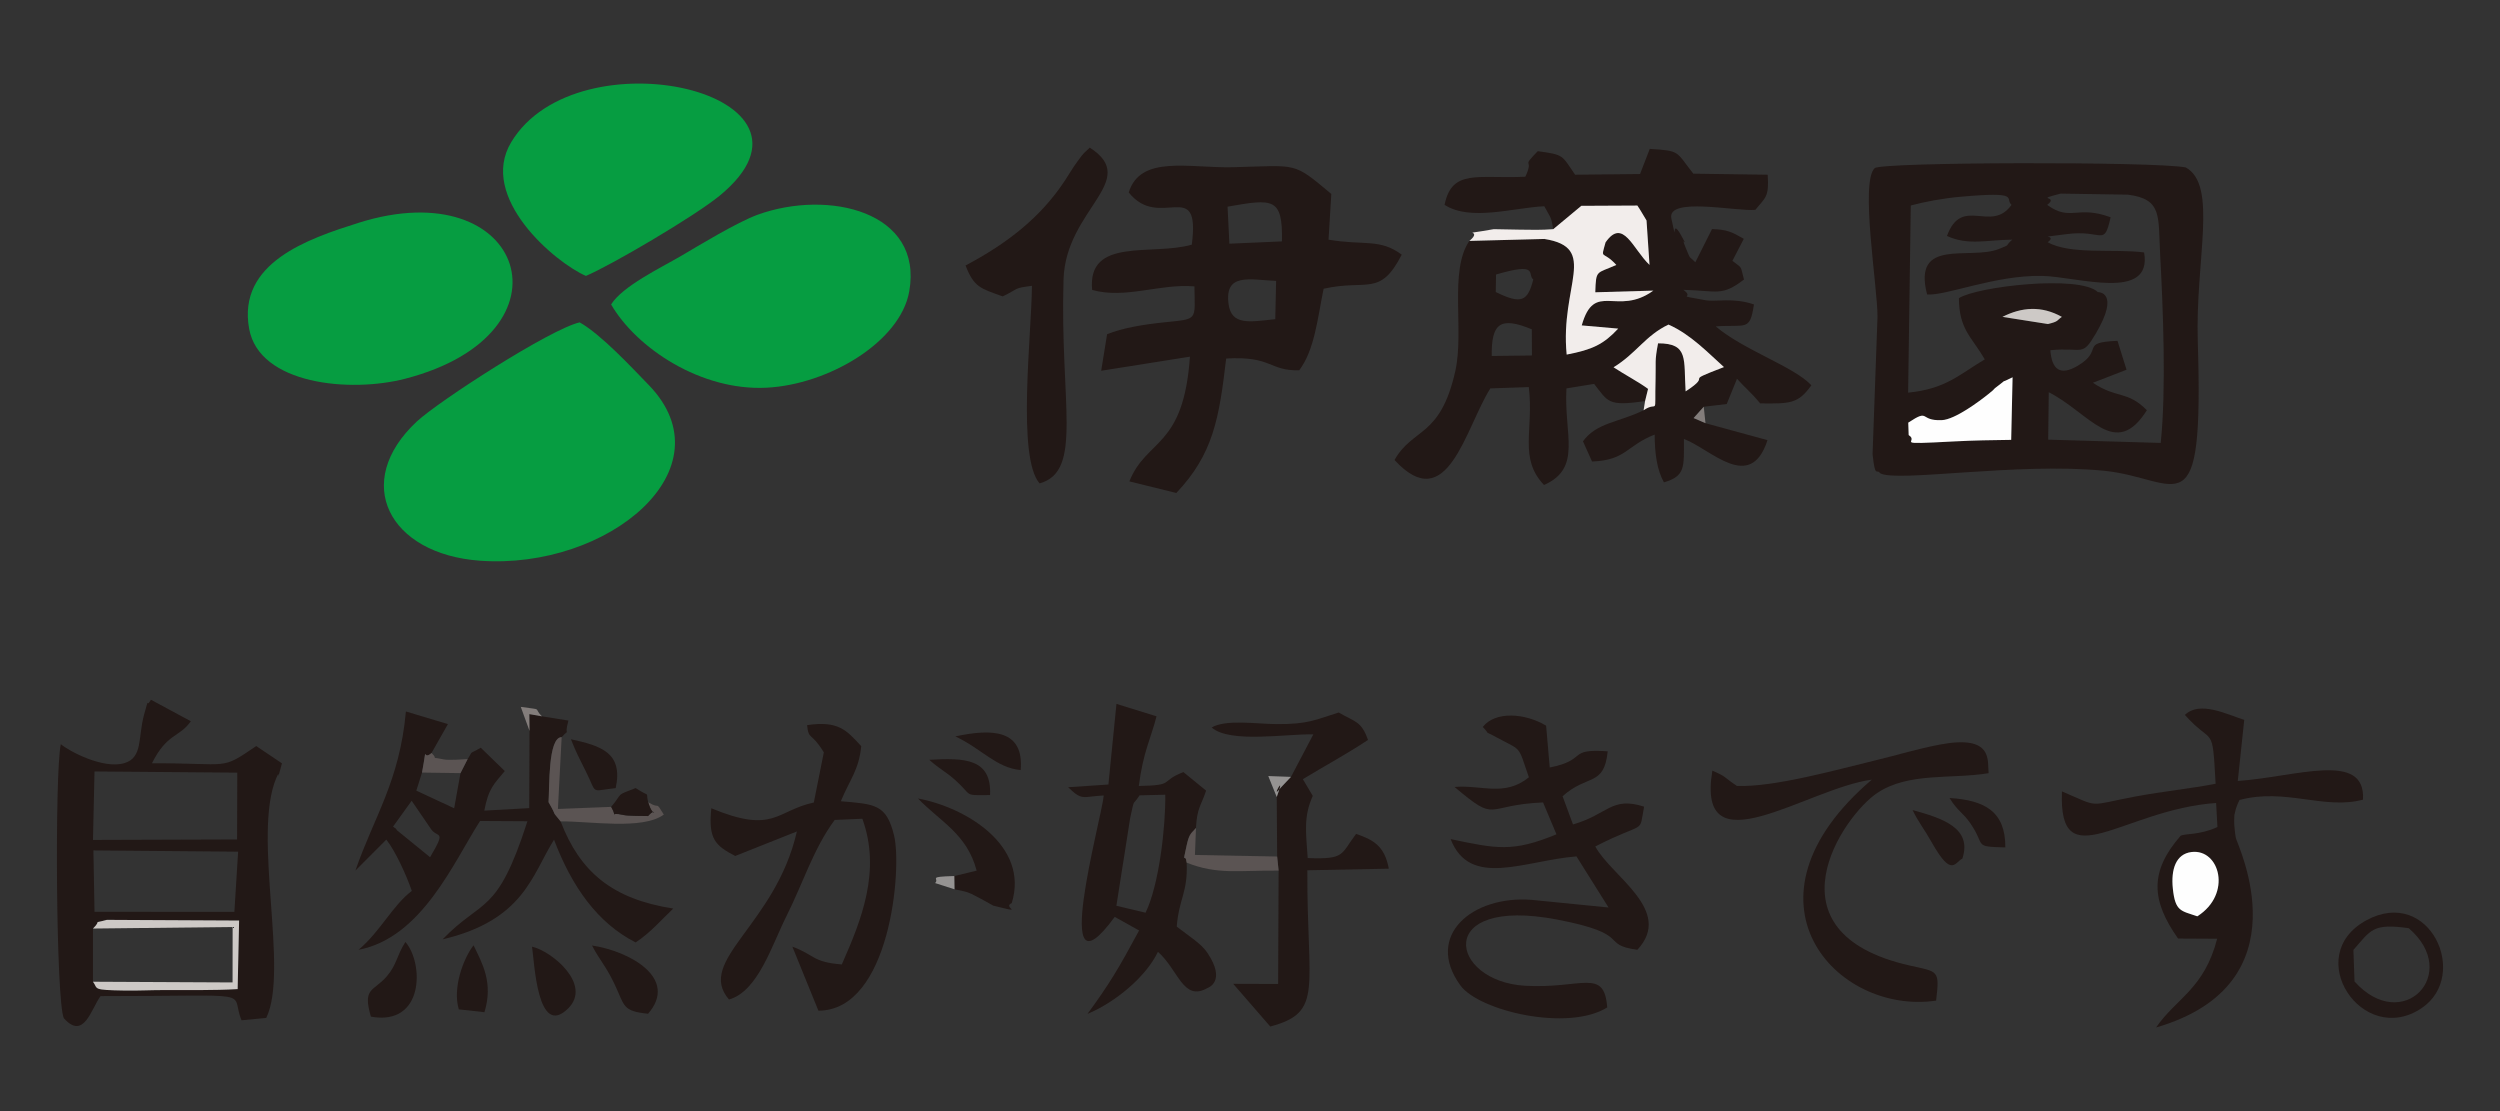 <?xml version="1.0" encoding="UTF-8"?> <svg xmlns="http://www.w3.org/2000/svg" xmlns:xlink="http://www.w3.org/1999/xlink" xmlns:xodm="http://www.corel.com/coreldraw/odm/2003" xml:space="preserve" width="360px" height="160px" version="1.1" style="shape-rendering:geometricPrecision; text-rendering:geometricPrecision; image-rendering:optimizeQuality; fill-rule:evenodd; clip-rule:evenodd" viewBox="0 0 360 160"><rect x="0" y="0" width="360" height="160" fill="#333333" stroke="none"/> <defs> <style type="text/css"> .fil1 {fill:#069D41} .fil0 {fill:#221816} .fil5 {fill:#5B5453} .fil7 {fill:#837D7B} .fil6 {fill:#959392} .fil4 {fill:#CDC9C6} .fil2 {fill:#F2EDEB} .fil3 {fill:#FEFEFE} </style> </defs> <g id="圖層_x0020_1">  <g id="_2250576505888"> <path class="fil0" d="M274.79 60.86c3.19,-2.1 1.5,-0.22 4.83,-0.36 1.9,-0.08 5.43,-2.73 6.7,-3.75 1.36,-1.07 0.35,-0.43 1.47,-1.25 1.57,-1.17 -0.24,-0.03 2.02,-1.17l-0.2 9.01c-2.68,0.03 -5.47,0.08 -8.15,0.22 -9.41,0.5 -4.94,0.16 -6.61,-0.91l-0.06 -1.79zm13.56 -15.23c2.78,-1.41 5.62,-1.64 8.56,0 -0.75,0.5 -0.4,0.65 -2.01,1.03l-6.55 -1.03zm15.58 -14.34c-4.83,-1.8 -5.78,0.67 -9.14,-1.79 1.84,-1.38 -2.07,-0.59 1.94,-1.62l9.68 0.15c5,0.64 4.35,3.09 4.65,8.63 0.42,7.68 0.89,19.53 0.08,27.12l-16.2 -0.47 0.08 -6.83c5.9,3 9.59,9.81 14.13,2.59 -2.84,-2.86 -4.31,-1.63 -7.77,-3.95l4.84 -1.88 -1.3 -4.16c-5.57,0.24 -1.83,1.28 -5.74,3.6 -2.54,1.5 -3.73,0.5 -3.93,-2.25 4.78,-0.46 4.51,1.05 6.54,-2.39 3.59,-6.09 0.31,-5.97 0.3,-5.98 -2.62,-2.53 -17.49,-0.79 -20.01,0.88 0.04,4.55 1.83,5.54 3.73,8.81 -3.63,2.14 -5.59,4.26 -11.04,4.79l0.38 -26.95c1.97,-0.53 4.58,-1.03 7.2,-1.26 8.8,-0.78 6.26,0.25 7.31,1.17 -2.97,4.14 -7.13,-1.41 -9.3,4.48 3.05,1.4 5.69,0.57 9.41,0.53 -1.2,1.02 -0.04,0.6 -1.97,1.36 -4.18,1.63 -12.44,-1.72 -10.3,6.53 2.65,0.24 9.79,-2.8 16.53,-2.67 5.09,0.09 15.95,3.75 14.72,-3.38 -4.31,-0.56 -10.63,0.37 -13.88,-1.47 1.67,-1.25 -2.41,-0.47 2.68,-1.16 5.32,-0.71 5.38,1.95 6.38,-2.43zm-33.2 36.85c2.33,1.37 19.83,-1.59 32.25,-0.35 10.85,1.08 14.37,9.14 13.5,-18.58 -0.37,-11.84 2.93,-22.5 -1.73,-25.1 -4.35,-0.87 -43.83,-0.79 -44.79,0.1 -2.14,1.95 0.43,17.22 0.4,21.42l-0.71 19.76c0.37,3.6 0.61,2.03 1.08,2.75z"></path> <path class="fil0" d="M214.81 51.26c-0.06,-4.71 1.21,-5.72 5.77,-3.84l0.02 3.77 -5.79 0.07zm5.98 -11.01c-0.79,3.12 -1.7,3.63 -5.4,1.8l0.04 -2.52c6.26,-1.84 4.45,0 5.36,0.72zm2.88 -7.25l4.04 -3.36 8.07 -0.04c0.66,0.98 0.56,0.93 1.32,2.15l0.43 6.4c-2.4,-2.28 -3.81,-6.86 -6.33,-3.25 -0.74,2.67 -0.45,1.05 1.55,3.25 -2.88,1.3 -2.92,0.61 -3.03,3.94l8.36 -0.24c-5.24,3.79 -8.47,-1.5 -10.31,5.01l5.25 0.46c-2.11,2.27 -3.71,3.03 -7.42,3.74 -0.98,-9.92 4.68,-15.4 -3.21,-16.65l-10.8 0.28c-2.96,4.3 -0.71,12.92 -2.03,18.77 -2.16,9.6 -6.09,8.08 -8.75,12.78 7.63,8.28 10.18,-4.57 13.8,-10.31l5.54 -0.19c0.74,6.27 -1.49,10.22 2.19,14.1 5.54,-2.45 2.84,-7.31 3.23,-13.91l3.98 -0.65c2.03,2.55 1.91,3.28 7.34,2.47l0.43 -1.75c-1.32,-0.98 -3.39,-2.07 -4.97,-3.11 3.3,-2.02 4.56,-4.55 7.91,-6.15 3.21,1.41 5.74,4.11 7.99,6.12 -6.39,2.45 -1.29,0.75 -5.52,3.5 -0.3,-4.61 0.48,-6.93 -3.97,-6.92 -0.51,2.65 -0.29,2.66 -0.36,5.18 -0.15,5.72 0.42,2.96 -1.72,4.46 -3.6,1.76 -6.77,1.76 -8.73,4.47l1.31 2.91c4.93,-0.19 4.95,-2.3 9.01,-3.88 0.02,2.81 0.35,5.11 1.34,6.88 3.12,-0.92 2.87,-2.19 2.88,-6.25 3.85,1.44 9.56,7.82 12.03,0.17l-8.93 -2.44 -1.71 -0.74 1.46 -1.63 3.31 -0.39 1.48 -3.64c1.14,1.29 1.93,1.85 3.34,3.55 4.34,0.05 5.47,0.05 7.37,-2.61 -2.48,-2.68 -9.83,-5.1 -13.77,-8.48 4.41,-0.31 4.91,0.76 5.5,-3.16 -2.96,-1.03 -5.48,-0.34 -6.99,-0.61 -4.76,-0.87 -1.36,-0.15 -3.16,-1.49 4.9,0.11 5.48,0.99 8.72,-1.49 -0.58,-2.11 -0.15,-1.51 -1.67,-2.69l1.64 -3.17c-1.74,-1 -2.42,-1.34 -4.58,-1.4l-2.4 4.78c-1.03,-1.05 -0.6,-0.23 -1.35,-2 -1.01,-2.38 0.67,0.56 -0.73,-1.94 -1.58,-2.82 -0.38,2.14 -1.37,-2.35 -0.71,-3.19 9.38,-1 12.09,-1.26 1.44,-1.79 2.01,-1.79 1.78,-5.06l-10.71 -0.15c-2.56,-3.25 -1.82,-3.29 -6.27,-3.57l-1.4 3.62 -9.35 0.1c-1.96,-2.84 -1.56,-2.87 -5.38,-3.39 -2.57,2.65 -0.42,0.77 -1.79,3.68 -6.86,0.33 -10.56,-1.19 -11.63,4.05 3.74,2.4 9.84,0.42 14.36,0.2 1.11,2.04 0.92,1.39 1.29,3.3z"></path> <path class="fil1" d="M83.47 46.42c-4.29,0.99 -20.33,11.37 -23.45,14.28 -9.39,8.75 -4.03,19.08 9.07,20.04 18.51,1.35 36.05,-13.25 24.3,-25.33 -2.49,-2.56 -6.81,-7.23 -9.92,-8.99z"></path> <path class="fil0" d="M183.76 40.45l-0.12 5.51c-3.68,0.39 -6.32,0.95 -6.73,-2.2 -0.58,-4.51 3.03,-3.48 6.85,-3.31zm-6.99 -10.69c6.54,-1.15 7.96,-1.36 7.83,5l-7.57 0.33 -0.26 -5.33zm-14.23 -2.05c4.46,5.62 10.36,-2.44 9.08,7.52 -5.71,1.65 -15.08,-1.14 -14.35,6.52 4.77,1.35 9.76,-0.94 14.73,-0.51 0.05,4.97 0.59,4.66 -4.3,5.17 -2.99,0.31 -6.08,0.81 -8.28,1.72l-0.85 5.26 12.78 -2.03c-0.91,13.24 -6.23,11.74 -8.72,17.96l6.76 1.67c5.3,-5.61 6.16,-10.66 7.18,-19.36 6.61,-0.4 6.16,1.81 10.52,1.69 2.19,-2.9 2.61,-7.29 3.51,-11.74 6.29,-1.42 8.1,1.23 11.25,-4.91 -3.16,-2.36 -5.48,-1.29 -10.54,-2.16l0.4 -6.58c-5.6,-4.69 -4.73,-4.08 -14.17,-3.85 -6.34,0.15 -13.32,-1.81 -15,3.63z"></path> <path class="fil1" d="M88 43.84c3.67,6.32 12.96,12.46 22.36,11.99 8.91,-0.44 19.28,-6.58 20.57,-13.86 2.05,-11.53 -11.66,-14.73 -21.83,-11.05 -2.99,1.09 -8.61,4.52 -11.05,5.95 -2.95,1.72 -8.38,4.32 -10.05,6.97z"></path> <path class="fil1" d="M51.56 32.11c-7.12,2.26 -17.43,5.7 -15.68,15.25 1.47,8 14.5,9.24 22.46,7.18 25.19,-6.52 17.23,-30.06 -6.78,-22.43z"></path> <path class="fil1" d="M84.37 39.73c3.5,-1.46 15.56,-8.52 19.26,-11.55 17.96,-14.74 -20.5,-23.63 -30.03,-7.68 -4.74,7.92 6.29,17.28 10.77,19.23z"></path> <path class="fil0" d="M13.39 133.71c1.42,-1.39 -0.34,-0.61 2,-1.25l19.04 0.1 -0.21 9.87c-3.63,0.2 -7.15,0.13 -10.78,0.14 -1.76,0 -3.7,0.1 -5.41,0.07 -4.91,-0.08 -3.85,-0.22 -4.64,-1.27l0 -7.66zm0.06 -11.25l20.84 0.18 -0.54 8.67 -20.14 -0.01 -0.16 -8.84zm0.16 -11.37l20.56 0.17 -0.03 9.62 -20.75 0.07 0.22 -9.86zm-4.85 -3.93c-0.9,3.96 -0.7,37.28 0.44,39.47 2.88,3.22 3.92,-1.35 5.28,-3.19 23.27,0.01 18.5,-0.93 20.3,3.48l3.56 -0.34c3.31,-6.83 -2.02,-26.22 1.43,-34.51 0.78,-1.86 -0.19,1.61 0.83,-2.15l-3.7 -2.49c-5.27,3.58 -3.54,2.44 -15.02,2.48 2.19,-4.37 3.91,-3.66 5.6,-6.05l-5.75 -3.1c-0.77,1.4 -0.14,-0.91 -0.99,2.17 -0.89,3.28 -0.15,6.17 -2.84,6.96 -3.07,0.91 -8.03,-1.77 -9.14,-2.73z"></path> <path class="fil0" d="M213.52 104.68c1.36,1.44 -0.24,0.28 2.08,1.55 3.62,1.97 2.92,0.96 4.56,5.7 -3.5,2.84 -6.75,1.07 -10.71,1.39 6.33,5.33 4.12,2.6 12.75,2.23l1.93 4.59c-6.35,2.63 -8.67,2.06 -15.24,0.69 2.77,7.13 10.6,3.1 18.12,2.49l4.62 7.36 -11.07 -1.1c-8.56,-0.67 -15.46,5.17 -10.27,12.31 2.69,3.71 15.54,6.7 21.15,3.18 -0.43,-5.76 -3.66,-2.65 -11.82,-3.12 -10.94,-0.63 -13.22,-12.93 4.56,-9.54 11.14,2.13 6.07,3.6 11.6,4.36 5.29,-5.66 -3.76,-10.58 -6.06,-14.88 7.51,-3.83 6.23,-1.6 7.03,-5.73 -4.72,-1.52 -5.2,1.12 -10.24,2.56l-1.5 -4.06c3.61,-3.25 5.97,-1.33 6.5,-6.47 -5.97,-0.42 -2.76,1.22 -8.35,2.33l-0.52 -6.02c-3.04,-1.83 -7.33,-2.12 -9.12,0.18z"></path> <path class="fil0" d="M61.96 119.23c0.97,1.63 2.46,0.01 -0.03,4.21l-4.79 -3.9c-0.07,-0.26 -0.29,-0.29 -0.54,-0.51l2.68 -3.72 2.68 3.92zm18.77 -0.95c-1.55,-1.91 -0.27,-0.22 -1.74,-2.77 0.15,-2.11 -0.09,-9.36 1.89,-9.36 1.46,-1.6 0.23,0.41 0.97,-2.39l-3.82 -0.61 -1.81 -0.32 0.03 2.42 -0.04 11.12 -6.47 0.36c0.61,-3.3 1.5,-3.92 2.95,-5.7l-3.46 -3.36c-1.87,1.09 -1,0.26 -1.89,1.64l-1.03 2.02 -0.91 5.06 -5.45 -2.54 0.82 -2.6c0.85,-4.63 -0.05,-1.53 1.37,-2.82l2.36 -4.16 -6.05 -1.82c-0.9,10.06 -4.62,15.22 -7.27,22.91l4.45 -4.46c1.33,1.69 2.89,5.13 3.67,7.39 -2.79,2.12 -4.49,5.8 -7.67,8.48 9.13,-1.74 13.7,-12.64 17.5,-18.55l6.82 0.04c-4.38,13.66 -6.42,11 -12.22,17.01 11.74,-2.78 12.87,-9.3 16.05,-14.35 2.58,6.78 6.24,11.97 11.75,14.79 2.12,-1.38 3.79,-3.34 5.42,-4.88 -8.78,-1.36 -13.43,-5.27 -16.22,-12.55z"></path> <path class="fil0" d="M316.41 131.95c-2.37,-0.82 -3.17,-0.68 -3.52,-3.98 -0.29,-2.78 0.43,-5.01 2.7,-5.28 4.04,-0.48 5.88,6.05 0.82,9.26zm-1.79 -29c4.13,4.6 3.94,1.09 4.43,9.91 -3.52,0.69 -7.57,1.09 -11.51,1.83 -7.09,1.32 -4.96,1.7 -10.62,-0.73 -0.52,12.71 8.74,2.61 22.2,1.67l0.19 3.46c-2.56,1.2 -4.72,0.91 -5.31,1.27 -4.51,5.17 -4.21,9.34 -0.36,14.79l5.63 0.03c-1.87,7.24 -5.86,8.52 -8.8,12.78 21.59,-6.28 11.7,-26.28 11.49,-27.3 -0.11,-0.54 -0.26,-1.95 -0.24,-2.47 0.05,-1.36 -0.02,-0.44 0.22,-1.64 0.05,-0.22 0.21,-0.52 0.25,-0.7 0.05,-0.17 0.21,-0.43 0.3,-0.65 6.57,-1.77 12.22,1.45 17.78,-0.05 0.41,-7.09 -9.65,-3.26 -18.03,-2.69l0.93 -8.8c-2.45,-0.76 -6.39,-2.81 -8.55,-0.71z"></path> <path class="fil0" d="M118.63 108.34l-1.44 7.22c-5.44,1.17 -5.7,4.59 -14.76,0.83 -0.46,4.45 0.58,5.38 3.44,6.87l8.88 -3.53c-3.07,13.49 -14.6,18.6 -9.78,24.2 4.19,-1.17 6.16,-7.8 8.31,-12.07 2.33,-4.64 3.91,-9.76 6.92,-13.79l3.98 -0.17c2.72,7.52 -0.13,14.58 -2.96,20.98 -4.27,-0.34 -3.87,-1.37 -7.12,-2.56l3.75 9.22c10.34,-0.01 12.06,-20.44 10.9,-25.21 -1.1,-4.52 -2.72,-4.53 -7.67,-4.95 1.26,-3.07 2.59,-4.45 2.94,-7.93 -2.12,-2.3 -3.29,-3.7 -7.8,-3.03 0.24,2.26 0.57,0.89 2.41,3.92z"></path> <path class="fil0" d="M162.75 117.77c0.68,-3.02 0.23,-1.54 1.35,-3.24l3.7 -0.09c0.06,4.64 -0.9,13.02 -2.84,16.99l-4.2 -1 1.99 -12.66zm8.13 6.45c-0.19,-1.61 -0.69,0.65 0.01,-2.54 0.38,-1.75 0.72,-1.7 1.33,-2.45 0.15,-2.92 0.73,-3.18 1.46,-5.38l-3.27 -2.67c-3.55,1.38 -1.07,1.9 -6.42,2 0.62,-4.92 1.77,-6.93 2.55,-10.03l-5.77 -1.79 -1.16 11.61 -5.8 0.39c2.1,2.03 2.05,1.33 5.13,1.19 -0.3,3.34 -7.9,30.44 1.58,17.48l3.51 1.96c-2.95,5.47 -4.2,7.59 -7.43,12.01 4.06,-1.69 8.49,-5.42 10.14,-8.94 2.97,2.62 3.62,7.2 7.11,5.23 0.02,-0.02 2.85,-0.89 -0.01,-5.12 -0.9,-1.33 -2.63,-2.36 -4.39,-3.74 0.33,-4.08 1.62,-4.92 1.43,-9.21z"></path> <path class="fil0" d="M250.11 113.17c-2.07,-1.38 -1.36,-1.25 -3.53,-2.2 -2.41,14.46 13.6,2.55 22.96,1.3 -20.35,17.36 -5.15,33.95 9.26,31.82 0.53,-4.48 0.33,-4.12 -3.87,-5.07 -20.98,-4.79 -9.56,-21.52 -4.61,-24.83 4.54,-3.02 10.59,-1.96 16.04,-2.85 -0.19,-1.76 0.75,-5.57 -6.92,-4.14 -3.31,0.62 -6.14,1.51 -9.46,2.31 -5.17,1.24 -14.53,3.89 -19.87,3.66z"></path> <path class="fil0" d="M139.04 38.23c1.22,3.14 2.15,3.31 5.35,4.45 2.45,-1.18 1.48,-1.17 4.21,-1.52 -0.06,7.14 -2.18,24.69 1.1,28.45 6.32,-1.76 2.91,-11.56 3.45,-29.38 0.31,-10.12 11.16,-14.22 3.78,-18.97 -0.86,0.83 -0.77,0.59 -1.78,1.99 -0.76,1.04 -1.02,1.56 -1.77,2.7 -3.54,5.4 -8.4,9.13 -14.34,12.28z"></path> <path class="fil0" d="M185.9 111.87l-1.46 1.54c-1.68,2.21 0.93,-2.68 -0.59,1.36l0.06 8.57 0.21 2.03 -0.07 16.32 -6.47 -0.02 5.34 6.15c7.74,-2.07 5.26,-5.38 5.34,-22.5l11.73 -0.23c-0.62,-3.35 -2.3,-4.17 -4.71,-5.01 -2.26,2.97 -1.54,3.69 -6.97,3.48 -0.26,-3.74 -0.61,-5.99 0.73,-8.95l-1.43 -2.41c3.11,-1.89 6.38,-3.65 9.38,-5.65 -0.96,-2.75 -1.89,-2.59 -4.22,-3.95 -3.36,1.05 -4.39,1.7 -8.95,1.67 -2.87,-0.02 -7.32,-0.72 -9.34,0.49 2.65,2.31 10.73,0.89 14.64,0.99l-3.22 6.12z"></path> <path class="fil2" d="M223.67 33c-1.63,0.13 -3.22,0.1 -4.86,0.07 -0.33,0 -3.65,-0.08 -3.71,-0.07 -5.69,1.01 -1.27,-0.17 -3.51,1.69l10.8 -0.28c7.89,1.25 2.23,6.73 3.21,16.65 3.71,-0.71 5.31,-1.47 7.42,-3.74l-5.25 -0.46c1.84,-6.51 5.07,-1.22 10.31,-5.01l-8.36 0.24c0.11,-3.33 0.15,-2.64 3.03,-3.94 -2,-2.2 -2.29,-0.58 -1.55,-3.25 2.52,-3.61 3.93,0.97 6.33,3.25l-0.43 -6.4c-0.76,-1.22 -0.66,-1.17 -1.32,-2.15l-8.07 0.04 -4.04 3.36z"></path> <path class="fil0" d="M338.89 136.79c2.55,-2.9 2.77,-3.86 7.97,-3.13 7.62,6.54 -0.9,15.39 -7.81,7.67l-0.16 -4.54zm1.91 -4.29c-9.47,5.1 -0.58,18.42 7.93,12.66 6.97,-4.71 1.13,-17.53 -7.93,-12.66z"></path> <path class="fil0" d="M137.42 126.15l0.03 1.91c2.2,0.42 2.1,0.49 3.79,1.36 0.1,0.05 1.75,0.98 1.79,0.99 4.92,1.23 1.19,0.25 2.66,-0.36 2.55,-8.23 -6.53,-13.77 -13.5,-15.07 3.19,3.33 7.04,5.07 8.45,10.39l-3.22 0.78z"></path> <path class="fil3" d="M274.79 60.86l0.06 1.79c1.67,1.07 -2.8,1.41 6.61,0.91 2.68,-0.14 5.47,-0.19 8.15,-0.22l0.2 -9.01c-2.26,1.14 -0.45,0 -2.02,1.17 -1.12,0.82 -0.11,0.18 -1.47,1.25 -1.27,1.02 -4.8,3.67 -6.7,3.75 -3.33,0.14 -1.64,-1.74 -4.83,0.36z"></path> <path class="fil2" d="M236.89 57.75l-0.21 1.33c2.14,-1.5 1.57,1.26 1.72,-4.46 0.07,-2.52 -0.15,-2.53 0.36,-5.18 4.45,-0.01 3.67,2.31 3.97,6.92 4.23,-2.75 -0.87,-1.05 5.52,-3.5 -2.25,-2.01 -4.78,-4.71 -7.99,-6.12 -3.35,1.6 -4.61,4.13 -7.91,6.15 1.58,1.04 3.65,2.13 4.97,3.11l-0.43 1.75z"></path> <path class="fil4" d="M13.39 141.37c0.79,1.05 -0.27,1.19 4.64,1.27 1.71,0.03 3.65,-0.07 5.41,-0.07 3.63,-0.01 7.15,0.06 10.78,-0.14l0.21 -9.87 -19.04 -0.1c-2.34,0.64 -0.58,-0.14 -2,1.25l20.11 -0.22 -0.01 7.98 -20.1 -0.1z"></path> <path class="fil3" d="M316.41 131.95c5.06,-3.21 3.22,-9.74 -0.82,-9.26 -2.27,0.27 -2.99,2.5 -2.7,5.28 0.35,3.3 1.15,3.16 3.52,3.98z"></path> <path class="fil0" d="M93.32 145.98c4.44,-5.09 -2.63,-9.01 -8.07,-9.83 1.16,2.24 1.96,2.85 3.28,5.64 1.45,3.08 1.07,3.81 4.79,4.19z"></path> <path class="fil0" d="M53.41 146.4c7.68,1.38 7.65,-7.66 4.97,-10.76 -1.3,2.04 -1.23,3.27 -2.68,4.95 -1.92,2.22 -3.53,1.59 -2.29,5.81z"></path> <path class="fil5" d="M80.73 118.28c4.15,-0.05 11.79,1.28 14.86,-0.98 -1.32,-2.15 -0.41,-0.63 -2.26,-1.79 0.89,2.83 1.37,0.42 -0.01,2 -0.77,-0.02 -2.91,0 -3.54,-0.15 -2.34,-0.55 -0.69,0.72 -1.77,-1.17l-7.67 0.3 0.54 -10.34c-1.98,0 -1.74,7.25 -1.89,9.36 1.47,2.55 0.19,0.86 1.74,2.77z"></path> <path class="fil0" d="M76.61 136.32c0.35,2.2 0.75,13.26 5.18,8.92 3.54,-3.46 -2.37,-8.3 -5.18,-8.92z"></path> <path class="fil0" d="M66.07 145.35l3.69 0.41c1.3,-4.26 -0.3,-7 -1.57,-9.64 -1.49,1.94 -3.05,6.19 -2.12,9.23z"></path> <path class="fil5" d="M170.88 124.22c4.46,1.79 7.64,1.08 13.24,1.15l-0.21 -2.03 -11.84 -0.23 0.15 -3.88c-0.61,0.75 -0.95,0.7 -1.33,2.45 -0.7,3.19 -0.2,0.93 -0.01,2.54z"></path> <path class="fil0" d="M282.58 123.64c1.47,-4.42 -2.92,-5.83 -7.17,-6.99 0.9,1.85 1.61,2.6 2.83,4.77 2.83,5 3.26,2.74 4.34,2.22z"></path> <path class="fil0" d="M88.66 113.49c1.11,-5.13 -2.14,-6.09 -6.45,-7.04 0.69,1.78 1.37,3.08 2.13,4.59 1.74,3.45 0.53,2.85 4.32,2.45z"></path> <path class="fil0" d="M288.77 122.03c0.03,-5.21 -3,-6.8 -8.04,-7.12 1.2,1.95 1.9,2.05 3.01,3.66 2.27,3.29 0.31,3.33 5.03,3.46z"></path> <path class="fil0" d="M146.98 110.89c0.49,-5.83 -4.04,-6 -9.41,-4.85 3.86,1.83 5.89,4.53 9.41,4.85z"></path> <path class="fil0" d="M142.57 114.49c0.24,-5.3 -3.69,-5.37 -8.76,-5.08 1.6,1.43 2.39,1.69 3.83,3 2.48,2.25 1.02,2.11 4.93,2.08z"></path> <path class="fil0" d="M88.01 116.19c1.08,1.89 -0.57,0.62 1.77,1.17 0.63,0.15 2.77,0.13 3.54,0.15 1.38,-1.58 0.9,0.83 0.01,-2 -0.42,-1.76 0.53,-0.51 -1.8,-2.03 -2.97,1.15 -1.74,0.58 -3.52,2.71z"></path> <path class="fil5" d="M60.77 111.25l5.54 0.08 1.03 -2.02c-0.64,0.03 -2.7,0.2 -3.47,0.04 -2.2,-0.46 -0.59,0.17 -1.73,-0.92 -1.42,1.29 -0.52,-1.81 -1.37,2.82z"></path> <path class="fil4" d="M288.35 45.63l6.55 1.03c1.61,-0.38 1.26,-0.53 2.01,-1.03 -2.94,-1.64 -5.78,-1.41 -8.56,0z"></path> <path class="fil6" d="M183.85 114.77c1.52,-4.04 -1.09,0.85 0.59,-1.36l1.46 -1.54 -3.27 -0.12 1.22 3.02z"></path> <path class="fil6" d="M137.45 128.06l-0.03 -1.91c-4.04,0.11 -2.05,0.31 -2.77,1.01l2.8 0.9z"></path> <path class="fil7" d="M76.25 105.25l-0.03 -2.42 1.81 0.32c-1.34,-1.34 0.36,-0.86 -3.04,-1.36l1.26 3.46z"></path> <polygon class="fil7" points="245.59,60.94 245.34,58.57 243.88,60.2 "></polygon> </g> </g> </svg> 
